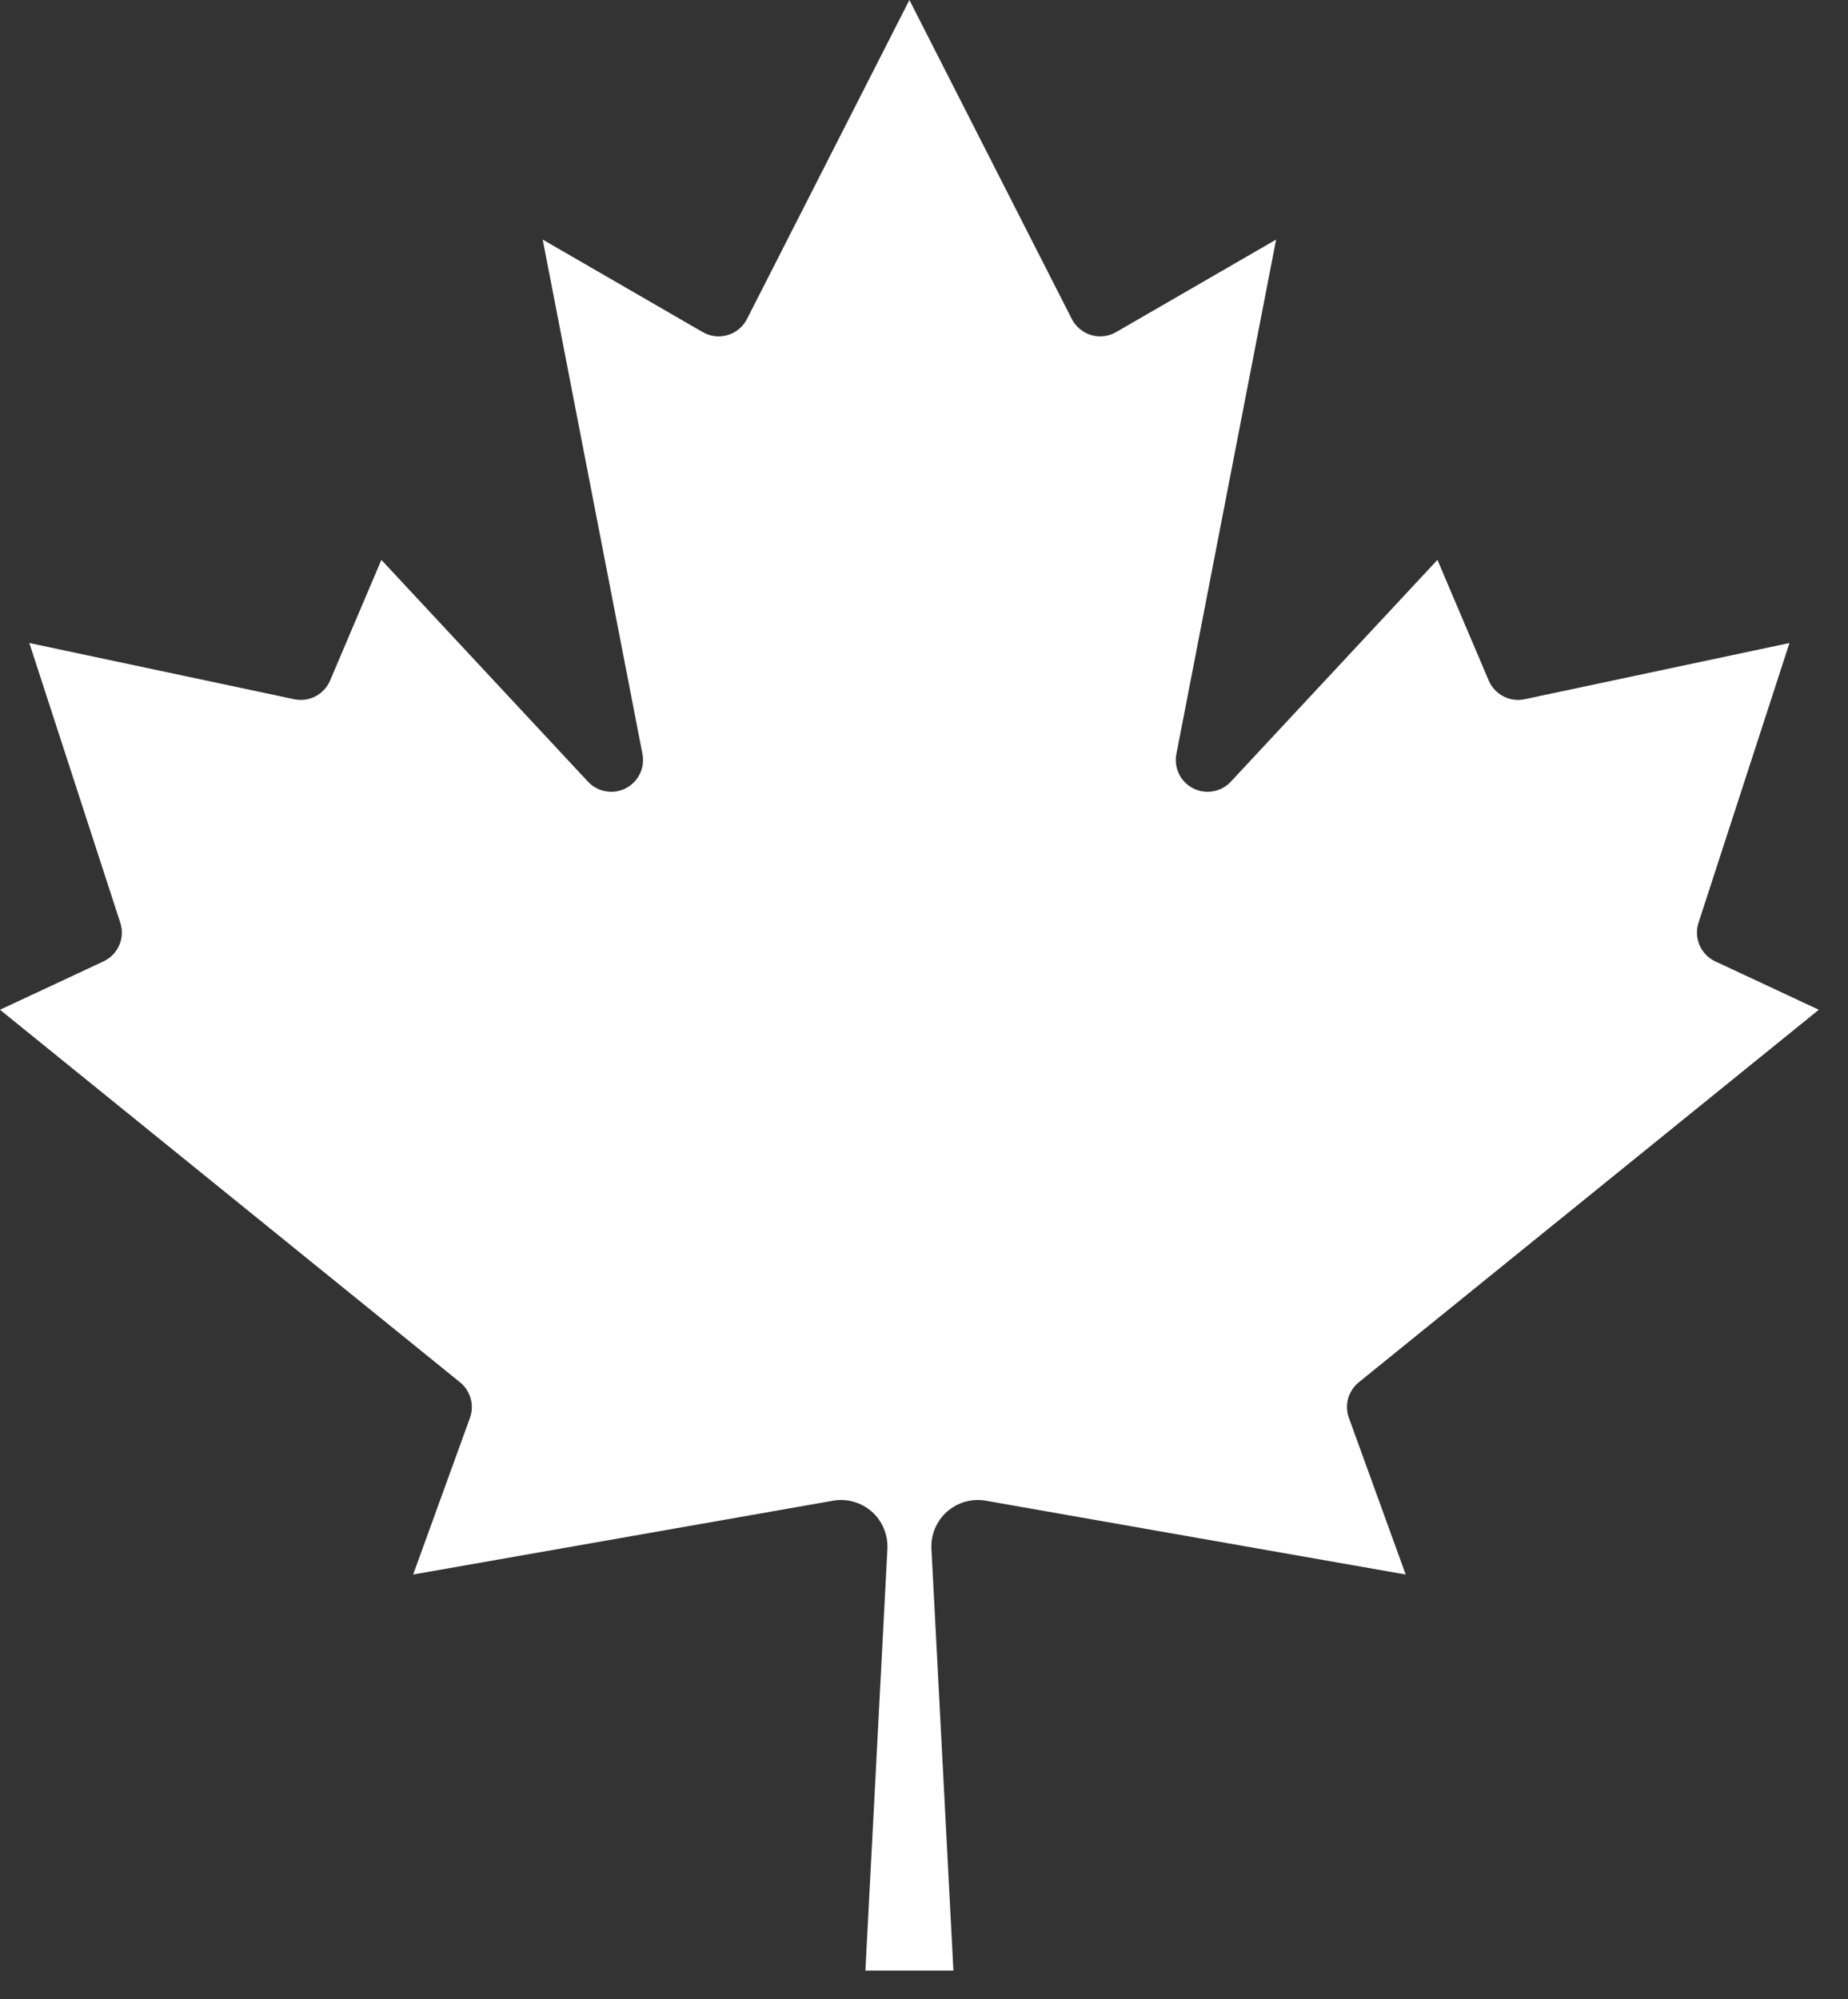 <?xml version="1.0" encoding="utf-8"?>
<svg xmlns="http://www.w3.org/2000/svg" fill="none" height="100%" overflow="visible" preserveAspectRatio="none" style="display: block;" viewBox="0 0 49 53" width="100%">
<rect x="0" y="0" width="49" height="53" fill="#333333" stroke="none"/>
<path d="M25.28 52.245L24.697 41.057C24.688 40.873 24.721 40.69 24.793 40.52C24.865 40.35 24.974 40.199 25.112 40.077C25.25 39.955 25.413 39.866 25.591 39.816C25.768 39.765 25.954 39.755 26.136 39.787L37.272 41.744L35.768 37.596C35.707 37.431 35.699 37.251 35.745 37.081C35.792 36.911 35.891 36.76 36.027 36.649L48.226 26.771L45.478 25.487C45.292 25.4 45.145 25.247 45.064 25.059C44.983 24.87 44.973 24.658 45.037 24.463L47.448 17.048L40.422 18.539C40.231 18.578 40.033 18.551 39.861 18.461C39.688 18.371 39.552 18.225 39.475 18.046L38.114 14.844L32.63 20.73C32.505 20.862 32.34 20.95 32.161 20.98C31.981 21.011 31.796 20.983 31.634 20.899C31.472 20.816 31.341 20.683 31.261 20.519C31.182 20.355 31.157 20.169 31.192 19.991L33.836 6.352L29.597 8.803C29.497 8.861 29.387 8.898 29.272 8.912C29.158 8.926 29.042 8.916 28.931 8.883C28.82 8.851 28.718 8.795 28.63 8.721C28.541 8.647 28.469 8.556 28.417 8.453L24.113 0L19.809 8.453C19.758 8.556 19.685 8.647 19.597 8.721C19.508 8.795 19.406 8.851 19.295 8.883C19.184 8.916 19.068 8.926 18.954 8.912C18.839 8.898 18.729 8.861 18.629 8.803L14.39 6.352L17.035 19.991C17.069 20.169 17.045 20.355 16.965 20.519C16.885 20.683 16.754 20.816 16.592 20.899C16.43 20.983 16.245 21.011 16.066 20.98C15.886 20.95 15.721 20.862 15.596 20.73L10.112 14.844L8.751 18.046C8.674 18.225 8.538 18.371 8.365 18.461C8.193 18.551 7.995 18.578 7.804 18.539L0.778 17.048L3.189 24.463C3.253 24.658 3.244 24.87 3.162 25.059C3.081 25.247 2.934 25.4 2.748 25.487L0 26.771L12.199 36.649C12.336 36.76 12.434 36.911 12.481 37.081C12.527 37.251 12.52 37.431 12.459 37.596L10.955 41.744L22.091 39.787C22.272 39.755 22.459 39.765 22.636 39.816C22.813 39.866 22.977 39.955 23.115 40.077C23.253 40.199 23.362 40.35 23.433 40.52C23.505 40.69 23.538 40.873 23.53 41.057L22.946 52.245H25.28Z" fill="white" id="Vector"/>
</svg>